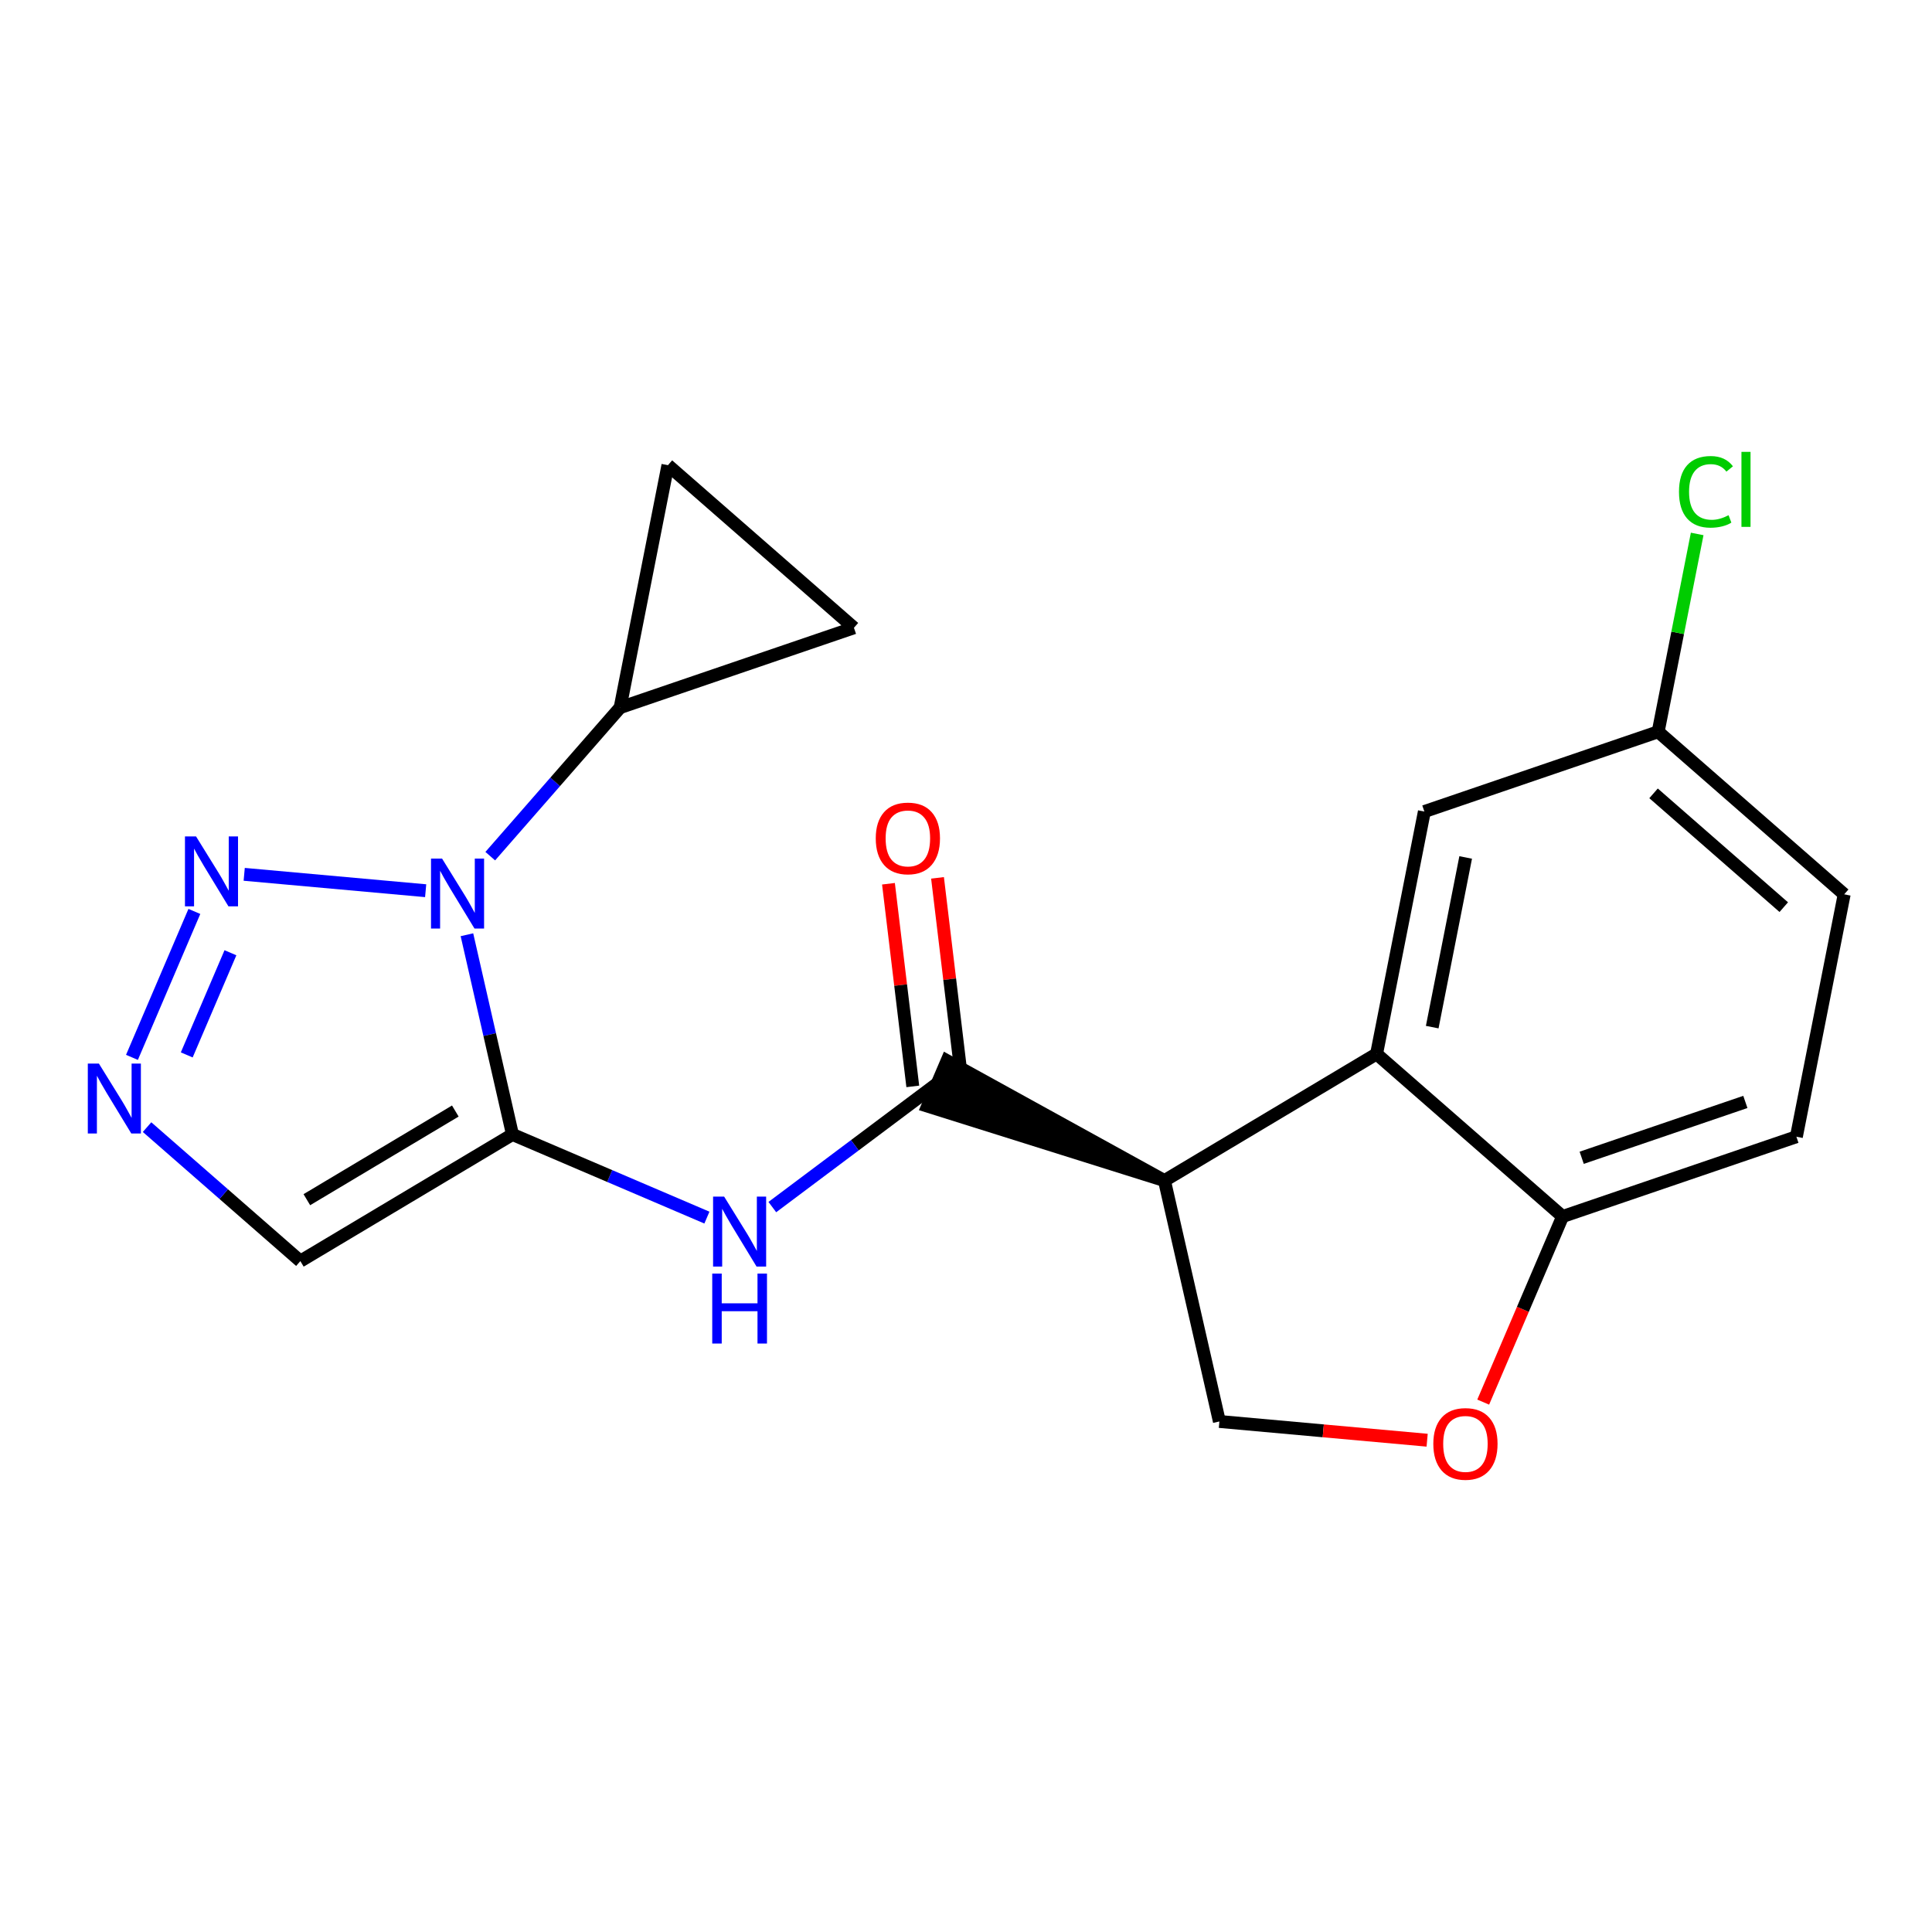 <?xml version='1.0' encoding='iso-8859-1'?>
<svg version='1.1' baseProfile='full'
              xmlns='http://www.w3.org/2000/svg'
                      xmlns:rdkit='http://www.rdkit.org/xml'
                      xmlns:xlink='http://www.w3.org/1999/xlink'
                  xml:space='preserve'
width='300px' height='300px' viewBox='0 0 300 300'>
<!-- END OF HEADER -->
<rect style='opacity:1.0;fill:#FFFFFF;stroke:none' width='300' height='300' x='0' y='0'> </rect>
<rect style='opacity:1.0;fill:#FFFFFF;stroke:none' width='300' height='300' x='0' y='0'> </rect>
<path class='bond-0 atom-0 atom-1' d='M 137.96,137.228 L 139.849,152.962' style='fill:none;fill-rule:evenodd;stroke:#FF0000;stroke-width:2.0px;stroke-linecap:butt;stroke-linejoin:miter;stroke-opacity:1' />
<path class='bond-0 atom-0 atom-1' d='M 139.849,152.962 L 141.737,168.695' style='fill:none;fill-rule:evenodd;stroke:#000000;stroke-width:2.0px;stroke-linecap:butt;stroke-linejoin:miter;stroke-opacity:1' />
<path class='bond-0 atom-0 atom-1' d='M 145.578,136.314 L 147.466,152.047' style='fill:none;fill-rule:evenodd;stroke:#FF0000;stroke-width:2.0px;stroke-linecap:butt;stroke-linejoin:miter;stroke-opacity:1' />
<path class='bond-0 atom-0 atom-1' d='M 147.466,152.047 L 149.355,167.781' style='fill:none;fill-rule:evenodd;stroke:#000000;stroke-width:2.0px;stroke-linecap:butt;stroke-linejoin:miter;stroke-opacity:1' />
<path class='bond-1 atom-1 atom-2' d='M 145.546,168.238 L 132.736,177.837' style='fill:none;fill-rule:evenodd;stroke:#000000;stroke-width:2.0px;stroke-linecap:butt;stroke-linejoin:miter;stroke-opacity:1' />
<path class='bond-1 atom-1 atom-2' d='M 132.736,177.837 L 119.926,187.436' style='fill:none;fill-rule:evenodd;stroke:#0000FF;stroke-width:2.0px;stroke-linecap:butt;stroke-linejoin:miter;stroke-opacity:1' />
<path class='bond-10 atom-11 atom-1' d='M 180.817,183.323 L 147.055,164.711 L 144.038,171.765 Z' style='fill:#000000;fill-rule:evenodd;fill-opacity:1;stroke:#000000;stroke-width:2.0px;stroke-linecap:butt;stroke-linejoin:miter;stroke-opacity:1;' />
<path class='bond-2 atom-2 atom-3' d='M 109.768,189.069 L 94.672,182.613' style='fill:none;fill-rule:evenodd;stroke:#0000FF;stroke-width:2.0px;stroke-linecap:butt;stroke-linejoin:miter;stroke-opacity:1' />
<path class='bond-2 atom-2 atom-3' d='M 94.672,182.613 L 79.576,176.157' style='fill:none;fill-rule:evenodd;stroke:#000000;stroke-width:2.0px;stroke-linecap:butt;stroke-linejoin:miter;stroke-opacity:1' />
<path class='bond-3 atom-3 atom-4' d='M 79.576,176.157 L 46.64,195.825' style='fill:none;fill-rule:evenodd;stroke:#000000;stroke-width:2.0px;stroke-linecap:butt;stroke-linejoin:miter;stroke-opacity:1' />
<path class='bond-3 atom-3 atom-4' d='M 70.701,172.52 L 47.647,186.288' style='fill:none;fill-rule:evenodd;stroke:#000000;stroke-width:2.0px;stroke-linecap:butt;stroke-linejoin:miter;stroke-opacity:1' />
<path class='bond-20 atom-7 atom-3' d='M 72.505,145.146 L 76.04,160.652' style='fill:none;fill-rule:evenodd;stroke:#0000FF;stroke-width:2.0px;stroke-linecap:butt;stroke-linejoin:miter;stroke-opacity:1' />
<path class='bond-20 atom-7 atom-3' d='M 76.04,160.652 L 79.576,176.157' style='fill:none;fill-rule:evenodd;stroke:#000000;stroke-width:2.0px;stroke-linecap:butt;stroke-linejoin:miter;stroke-opacity:1' />
<path class='bond-4 atom-4 atom-5' d='M 46.64,195.825 L 34.738,185.422' style='fill:none;fill-rule:evenodd;stroke:#000000;stroke-width:2.0px;stroke-linecap:butt;stroke-linejoin:miter;stroke-opacity:1' />
<path class='bond-4 atom-4 atom-5' d='M 34.738,185.422 L 22.835,175.019' style='fill:none;fill-rule:evenodd;stroke:#0000FF;stroke-width:2.0px;stroke-linecap:butt;stroke-linejoin:miter;stroke-opacity:1' />
<path class='bond-5 atom-5 atom-6' d='M 20.49,164.188 L 30.182,141.526' style='fill:none;fill-rule:evenodd;stroke:#0000FF;stroke-width:2.0px;stroke-linecap:butt;stroke-linejoin:miter;stroke-opacity:1' />
<path class='bond-5 atom-5 atom-6' d='M 28.998,163.806 L 35.782,147.942' style='fill:none;fill-rule:evenodd;stroke:#0000FF;stroke-width:2.0px;stroke-linecap:butt;stroke-linejoin:miter;stroke-opacity:1' />
<path class='bond-6 atom-6 atom-7' d='M 37.92,135.766 L 66.096,138.309' style='fill:none;fill-rule:evenodd;stroke:#0000FF;stroke-width:2.0px;stroke-linecap:butt;stroke-linejoin:miter;stroke-opacity:1' />
<path class='bond-7 atom-7 atom-8' d='M 76.126,132.944 L 86.21,121.408' style='fill:none;fill-rule:evenodd;stroke:#0000FF;stroke-width:2.0px;stroke-linecap:butt;stroke-linejoin:miter;stroke-opacity:1' />
<path class='bond-7 atom-7 atom-8' d='M 86.21,121.408 L 96.293,109.872' style='fill:none;fill-rule:evenodd;stroke:#000000;stroke-width:2.0px;stroke-linecap:butt;stroke-linejoin:miter;stroke-opacity:1' />
<path class='bond-8 atom-8 atom-9' d='M 96.293,109.872 L 103.715,72.235' style='fill:none;fill-rule:evenodd;stroke:#000000;stroke-width:2.0px;stroke-linecap:butt;stroke-linejoin:miter;stroke-opacity:1' />
<path class='bond-21 atom-10 atom-8' d='M 132.599,97.481 L 96.293,109.872' style='fill:none;fill-rule:evenodd;stroke:#000000;stroke-width:2.0px;stroke-linecap:butt;stroke-linejoin:miter;stroke-opacity:1' />
<path class='bond-9 atom-9 atom-10' d='M 103.715,72.235 L 132.599,97.481' style='fill:none;fill-rule:evenodd;stroke:#000000;stroke-width:2.0px;stroke-linecap:butt;stroke-linejoin:miter;stroke-opacity:1' />
<path class='bond-11 atom-11 atom-12' d='M 180.817,183.323 L 189.346,220.724' style='fill:none;fill-rule:evenodd;stroke:#000000;stroke-width:2.0px;stroke-linecap:butt;stroke-linejoin:miter;stroke-opacity:1' />
<path class='bond-22 atom-20 atom-11' d='M 213.753,163.654 L 180.817,183.323' style='fill:none;fill-rule:evenodd;stroke:#000000;stroke-width:2.0px;stroke-linecap:butt;stroke-linejoin:miter;stroke-opacity:1' />
<path class='bond-12 atom-12 atom-13' d='M 189.346,220.724 L 205.476,222.18' style='fill:none;fill-rule:evenodd;stroke:#000000;stroke-width:2.0px;stroke-linecap:butt;stroke-linejoin:miter;stroke-opacity:1' />
<path class='bond-12 atom-12 atom-13' d='M 205.476,222.18 L 221.606,223.635' style='fill:none;fill-rule:evenodd;stroke:#FF0000;stroke-width:2.0px;stroke-linecap:butt;stroke-linejoin:miter;stroke-opacity:1' />
<path class='bond-13 atom-13 atom-14' d='M 230.311,217.719 L 236.474,203.309' style='fill:none;fill-rule:evenodd;stroke:#FF0000;stroke-width:2.0px;stroke-linecap:butt;stroke-linejoin:miter;stroke-opacity:1' />
<path class='bond-13 atom-13 atom-14' d='M 236.474,203.309 L 242.637,188.9' style='fill:none;fill-rule:evenodd;stroke:#000000;stroke-width:2.0px;stroke-linecap:butt;stroke-linejoin:miter;stroke-opacity:1' />
<path class='bond-14 atom-14 atom-15' d='M 242.637,188.9 L 278.942,176.509' style='fill:none;fill-rule:evenodd;stroke:#000000;stroke-width:2.0px;stroke-linecap:butt;stroke-linejoin:miter;stroke-opacity:1' />
<path class='bond-14 atom-14 atom-15' d='M 245.604,179.78 L 271.018,171.107' style='fill:none;fill-rule:evenodd;stroke:#000000;stroke-width:2.0px;stroke-linecap:butt;stroke-linejoin:miter;stroke-opacity:1' />
<path class='bond-23 atom-20 atom-14' d='M 213.753,163.654 L 242.637,188.9' style='fill:none;fill-rule:evenodd;stroke:#000000;stroke-width:2.0px;stroke-linecap:butt;stroke-linejoin:miter;stroke-opacity:1' />
<path class='bond-15 atom-15 atom-16' d='M 278.942,176.509 L 286.364,138.872' style='fill:none;fill-rule:evenodd;stroke:#000000;stroke-width:2.0px;stroke-linecap:butt;stroke-linejoin:miter;stroke-opacity:1' />
<path class='bond-16 atom-16 atom-17' d='M 286.364,138.872 L 257.48,113.627' style='fill:none;fill-rule:evenodd;stroke:#000000;stroke-width:2.0px;stroke-linecap:butt;stroke-linejoin:miter;stroke-opacity:1' />
<path class='bond-16 atom-16 atom-17' d='M 276.982,140.862 L 256.763,123.19' style='fill:none;fill-rule:evenodd;stroke:#000000;stroke-width:2.0px;stroke-linecap:butt;stroke-linejoin:miter;stroke-opacity:1' />
<path class='bond-17 atom-17 atom-18' d='M 257.48,113.627 L 260.509,98.268' style='fill:none;fill-rule:evenodd;stroke:#000000;stroke-width:2.0px;stroke-linecap:butt;stroke-linejoin:miter;stroke-opacity:1' />
<path class='bond-17 atom-17 atom-18' d='M 260.509,98.268 L 263.537,82.91' style='fill:none;fill-rule:evenodd;stroke:#00CC00;stroke-width:2.0px;stroke-linecap:butt;stroke-linejoin:miter;stroke-opacity:1' />
<path class='bond-18 atom-17 atom-19' d='M 257.48,113.627 L 221.175,126.018' style='fill:none;fill-rule:evenodd;stroke:#000000;stroke-width:2.0px;stroke-linecap:butt;stroke-linejoin:miter;stroke-opacity:1' />
<path class='bond-19 atom-19 atom-20' d='M 221.175,126.018 L 213.753,163.654' style='fill:none;fill-rule:evenodd;stroke:#000000;stroke-width:2.0px;stroke-linecap:butt;stroke-linejoin:miter;stroke-opacity:1' />
<path class='bond-19 atom-19 atom-20' d='M 227.589,133.147 L 222.394,159.493' style='fill:none;fill-rule:evenodd;stroke:#000000;stroke-width:2.0px;stroke-linecap:butt;stroke-linejoin:miter;stroke-opacity:1' />
<path  class='atom-0' d='M 135.987 130.181
Q 135.987 127.572, 137.276 126.114
Q 138.565 124.657, 140.974 124.657
Q 143.383 124.657, 144.672 126.114
Q 145.961 127.572, 145.961 130.181
Q 145.961 132.82, 144.657 134.324
Q 143.353 135.812, 140.974 135.812
Q 138.581 135.812, 137.276 134.324
Q 135.987 132.835, 135.987 130.181
M 140.974 134.585
Q 142.632 134.585, 143.521 133.48
Q 144.427 132.36, 144.427 130.181
Q 144.427 128.048, 143.521 126.974
Q 142.632 125.884, 140.974 125.884
Q 139.317 125.884, 138.412 126.958
Q 137.522 128.032, 137.522 130.181
Q 137.522 132.375, 138.412 133.48
Q 139.317 134.585, 140.974 134.585
' fill='#FF0000'/>
<path  class='atom-2' d='M 112.445 185.81
L 116.005 191.564
Q 116.358 192.132, 116.926 193.16
Q 117.494 194.188, 117.524 194.249
L 117.524 185.81
L 118.967 185.81
L 118.967 196.674
L 117.478 196.674
L 113.658 190.382
Q 113.213 189.646, 112.737 188.802
Q 112.277 187.958, 112.139 187.697
L 112.139 196.674
L 110.727 196.674
L 110.727 185.81
L 112.445 185.81
' fill='#0000FF'/>
<path  class='atom-2' d='M 110.596 197.76
L 112.069 197.76
L 112.069 202.379
L 117.624 202.379
L 117.624 197.76
L 119.097 197.76
L 119.097 208.624
L 117.624 208.624
L 117.624 203.606
L 112.069 203.606
L 112.069 208.624
L 110.596 208.624
L 110.596 197.76
' fill='#0000FF'/>
<path  class='atom-5' d='M 15.355 165.148
L 18.915 170.902
Q 19.268 171.469, 19.836 172.498
Q 20.403 173.526, 20.434 173.587
L 20.434 165.148
L 21.876 165.148
L 21.876 176.011
L 20.388 176.011
L 16.567 169.72
Q 16.122 168.984, 15.646 168.14
Q 15.186 167.296, 15.048 167.035
L 15.048 176.011
L 13.636 176.011
L 13.636 165.148
L 15.355 165.148
' fill='#0000FF'/>
<path  class='atom-6' d='M 30.44 129.876
L 34 135.63
Q 34.352 136.198, 34.92 137.226
Q 35.488 138.254, 35.519 138.316
L 35.519 129.876
L 36.961 129.876
L 36.961 140.74
L 35.473 140.74
L 31.652 134.449
Q 31.207 133.712, 30.731 132.868
Q 30.271 132.025, 30.133 131.764
L 30.133 140.74
L 28.721 140.74
L 28.721 129.876
L 30.44 129.876
' fill='#0000FF'/>
<path  class='atom-7' d='M 68.646 133.323
L 72.206 139.077
Q 72.559 139.645, 73.127 140.673
Q 73.694 141.701, 73.725 141.763
L 73.725 133.323
L 75.168 133.323
L 75.168 144.187
L 73.679 144.187
L 69.858 137.896
Q 69.413 137.159, 68.938 136.315
Q 68.477 135.471, 68.339 135.211
L 68.339 144.187
L 66.927 144.187
L 66.927 133.323
L 68.646 133.323
' fill='#0000FF'/>
<path  class='atom-13' d='M 222.565 224.202
Q 222.565 221.593, 223.854 220.136
Q 225.143 218.678, 227.552 218.678
Q 229.961 218.678, 231.25 220.136
Q 232.539 221.593, 232.539 224.202
Q 232.539 226.841, 231.235 228.345
Q 229.93 229.833, 227.552 229.833
Q 225.158 229.833, 223.854 228.345
Q 222.565 226.857, 222.565 224.202
M 227.552 228.606
Q 229.209 228.606, 230.099 227.501
Q 231.004 226.381, 231.004 224.202
Q 231.004 222.069, 230.099 220.995
Q 229.209 219.906, 227.552 219.906
Q 225.895 219.906, 224.989 220.98
Q 224.099 222.054, 224.099 224.202
Q 224.099 226.396, 224.989 227.501
Q 225.895 228.606, 227.552 228.606
' fill='#FF0000'/>
<path  class='atom-18' d='M 260.713 76.366
Q 260.713 73.665, 261.971 72.253
Q 263.245 70.826, 265.654 70.826
Q 267.894 70.826, 269.091 72.407
L 268.078 73.235
Q 267.204 72.085, 265.654 72.085
Q 264.012 72.085, 263.137 73.189
Q 262.278 74.279, 262.278 76.366
Q 262.278 78.514, 263.168 79.619
Q 264.073 80.724, 265.823 80.724
Q 267.019 80.724, 268.416 80.002
L 268.845 81.153
Q 268.278 81.522, 267.418 81.736
Q 266.559 81.951, 265.608 81.951
Q 263.245 81.951, 261.971 80.509
Q 260.713 79.066, 260.713 76.366
' fill='#00CC00'/>
<path  class='atom-18' d='M 270.411 70.166
L 271.822 70.166
L 271.822 81.813
L 270.411 81.813
L 270.411 70.166
' fill='#00CC00'/>
</svg>

